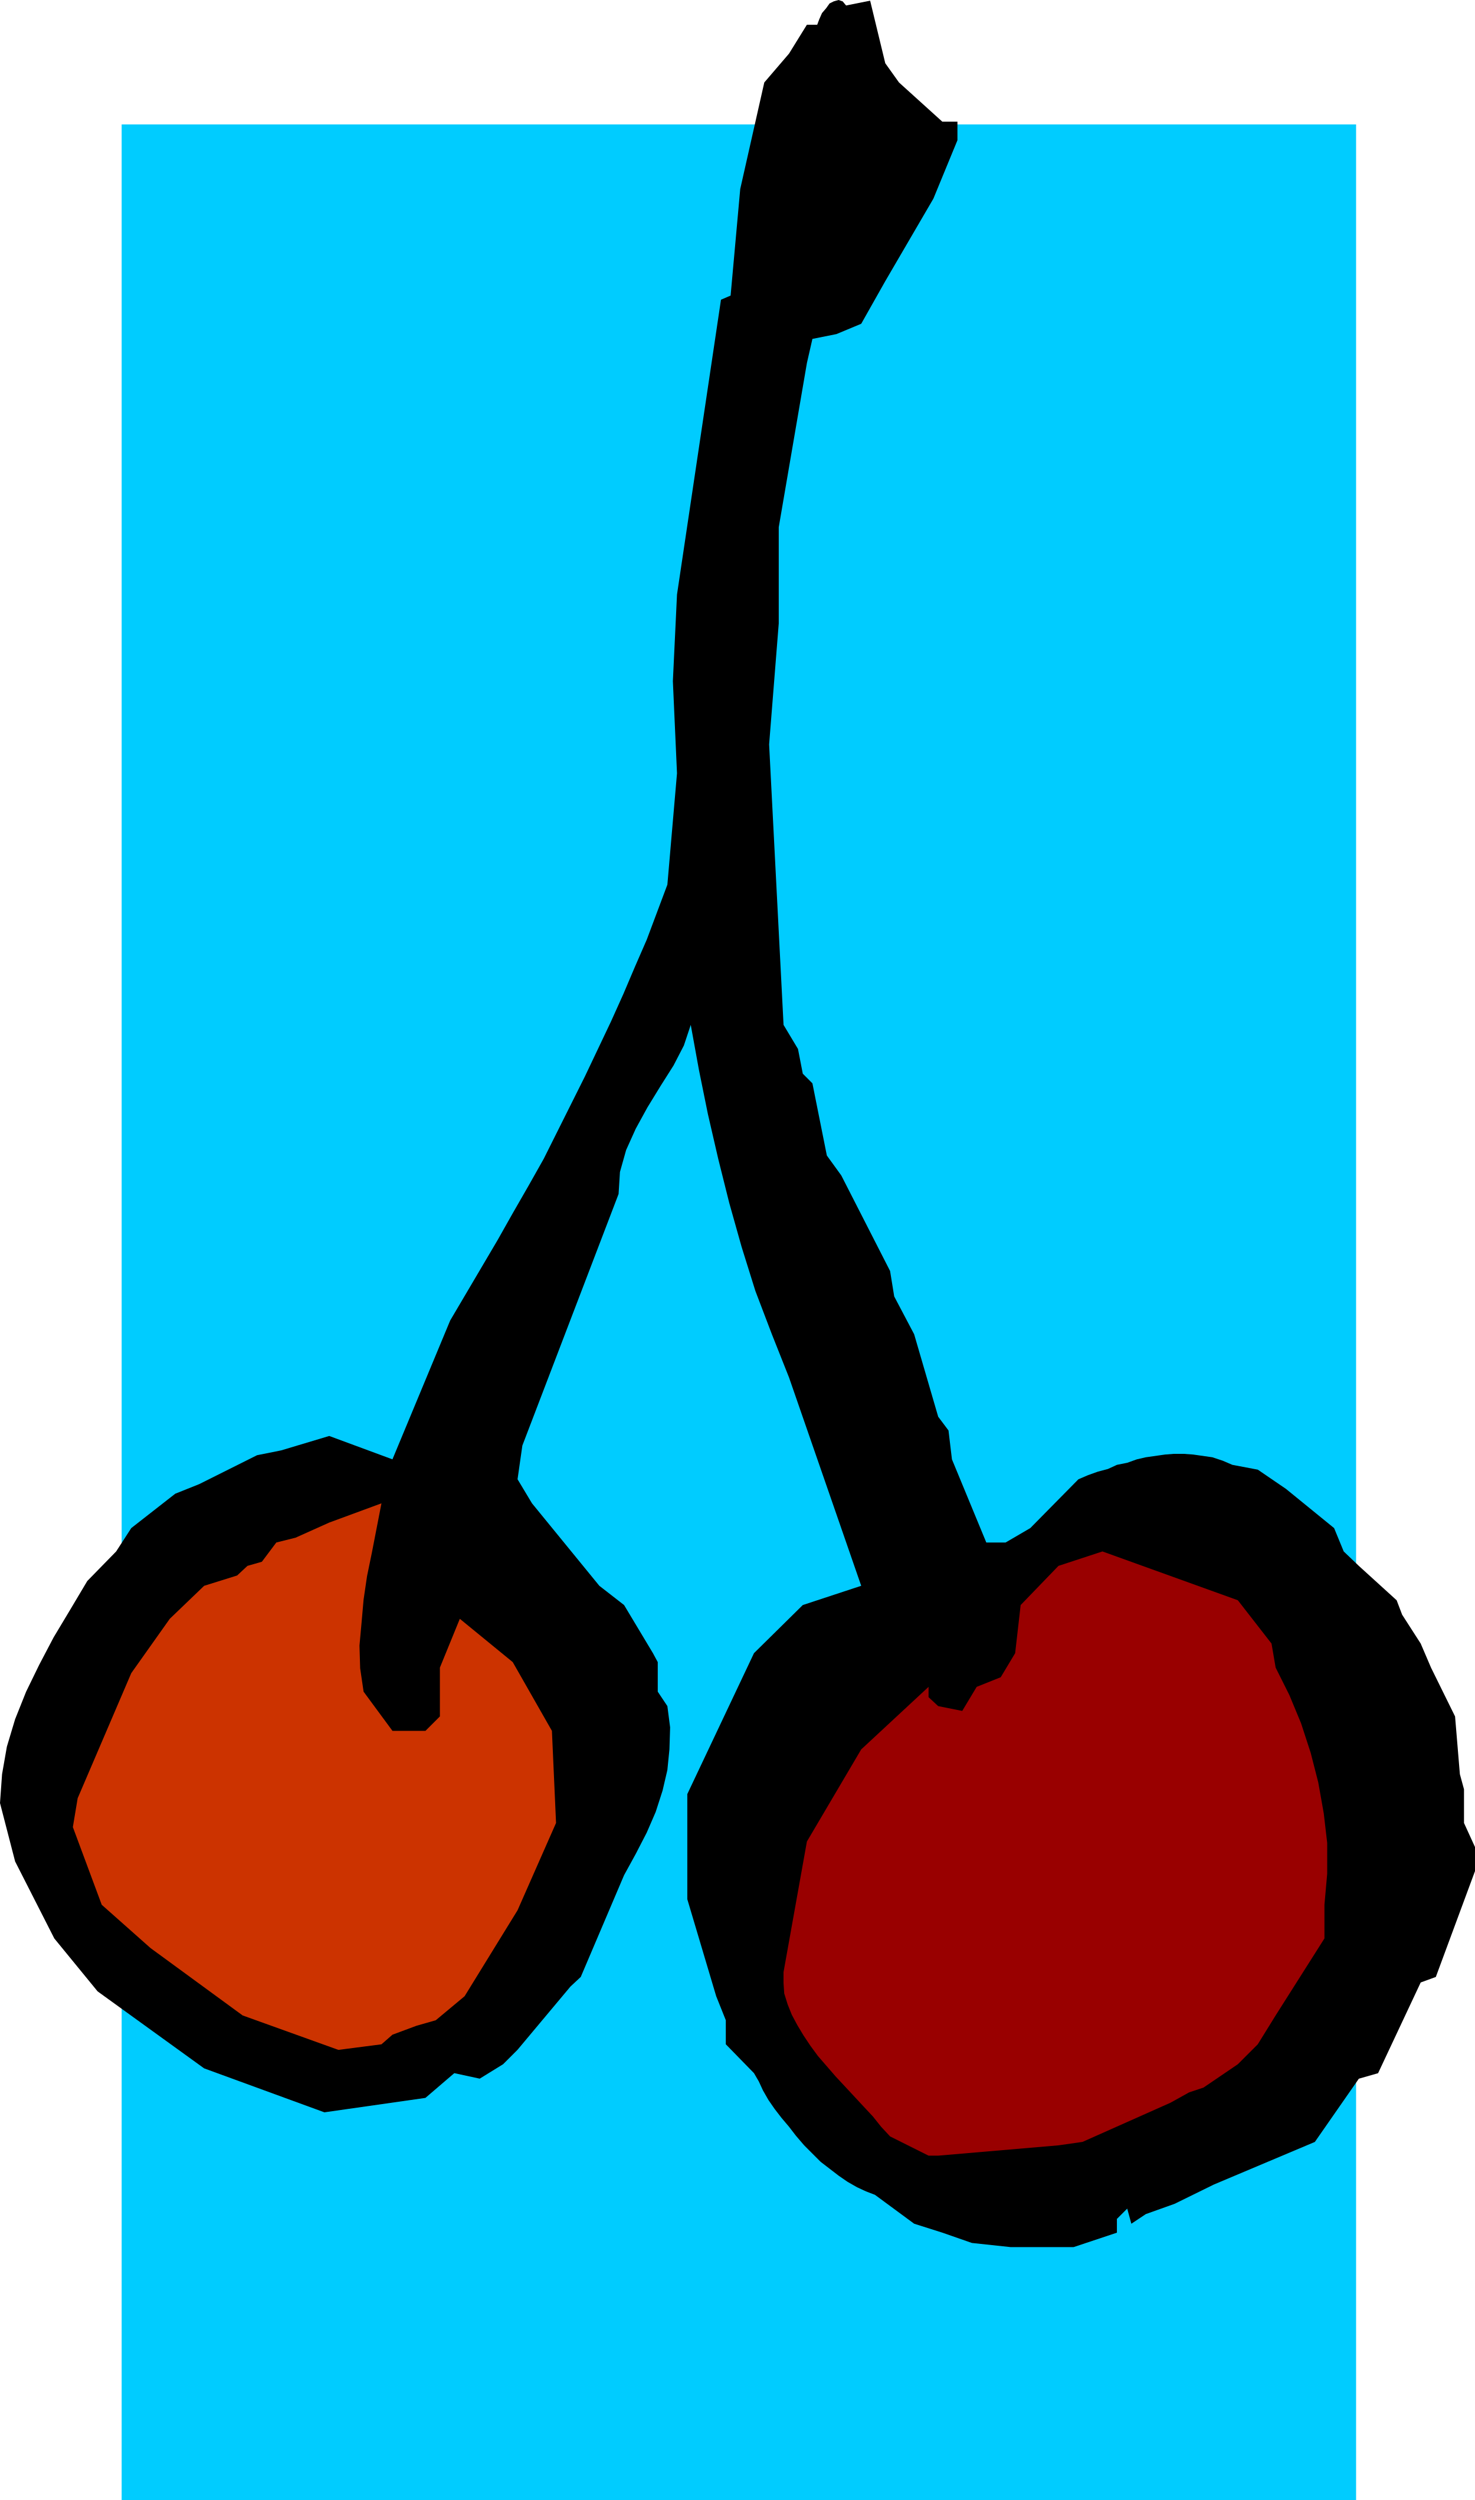 <?xml version="1.0" encoding="UTF-8" standalone="no"?>
<svg
   version="1.0"
   width="91.748mm"
   height="155.497mm"
   id="svg4"
   sodipodi:docname="Cherries 04.wmf"
   xmlns:inkscape="http://www.inkscape.org/namespaces/inkscape"
   xmlns:sodipodi="http://sodipodi.sourceforge.net/DTD/sodipodi-0.dtd"
   xmlns="http://www.w3.org/2000/svg"
   xmlns:svg="http://www.w3.org/2000/svg">
  <sodipodi:namedview
     id="namedview4"
     pagecolor="#ffffff"
     bordercolor="#000000"
     borderopacity="0.25"
     inkscape:showpageshadow="2"
     inkscape:pageopacity="0.0"
     inkscape:pagecheckerboard="0"
     inkscape:deskcolor="#d1d1d1"
     inkscape:document-units="mm" />
  <defs
     id="defs1">
    <pattern
       id="WMFhbasepattern"
       patternUnits="userSpaceOnUse"
       width="6"
       height="6"
       x="0"
       y="0" />
  </defs>
  <path
     style="fill:#00ccff;fill-opacity:1;fill-rule:evenodd;stroke:none"
     d="M 318.808,587.707 H 28.601 V 29.248 H 318.808 Z"
     id="path1" />
  <path
     style="fill:#000000;fill-opacity:1;fill-rule:evenodd;stroke:none"
     d="m 237.531,528.241 -9.049,-0.97 -6.948,-2.424 -6.625,-2.101 -9.21,-6.787 -2.101,-0.808 -2.101,-0.97 -2.262,-1.293 -2.101,-1.454 -2.101,-1.616 -2.101,-1.616 -2.101,-2.101 -1.777,-1.778 -1.939,-2.262 -1.616,-2.101 -1.777,-2.101 -1.616,-2.101 -1.454,-2.101 -1.293,-2.262 -0.97,-2.101 -1.131,-1.939 -6.625,-6.787 v -5.656 l -2.262,-5.656 -6.787,-22.784 v -6.14 -6.14 -6.302 -6.14 l 15.674,-33.126 11.473,-11.311 13.735,-4.525 -16.966,-48.962 -4.04,-10.18 -3.878,-10.18 -3.232,-10.342 -2.909,-10.342 -2.585,-10.342 -2.424,-10.503 -2.101,-10.342 -1.939,-10.665 -1.616,4.848 -2.424,4.686 -3.07,4.848 -3.07,5.009 -2.747,5.009 -2.262,5.009 -1.454,5.171 -0.323,5.171 -22.622,59.142 -1.131,7.918 3.393,5.656 15.835,19.391 5.817,4.525 3.393,5.656 3.393,5.656 1.131,2.101 v 6.948 l 2.262,3.393 0.646,5.009 -0.162,5.171 -0.485,4.848 -1.131,4.848 -1.616,5.009 -2.101,4.848 -2.585,5.009 -2.747,5.009 -10.18,23.915 -2.424,2.262 -12.442,14.866 -3.393,3.393 -5.494,3.393 -5.979,-1.293 -6.787,5.817 -23.753,3.393 L 47.991,486.228 22.945,468.129 12.765,455.687 3.555,437.589 0,423.854 l 0.485,-6.787 1.131,-6.464 1.939,-6.464 2.585,-6.464 3.07,-6.302 3.393,-6.464 3.878,-6.464 4.04,-6.787 6.787,-6.948 3.555,-5.494 10.341,-8.08 5.655,-2.262 13.573,-6.787 5.655,-1.131 11.311,-3.393 14.866,5.494 13.573,-32.641 3.716,-6.302 3.716,-6.302 3.716,-6.302 3.555,-6.302 3.716,-6.464 3.555,-6.302 3.232,-6.464 3.232,-6.464 3.232,-6.464 3.07,-6.464 3.07,-6.464 2.909,-6.464 2.747,-6.464 2.747,-6.302 2.424,-6.464 2.424,-6.464 2.262,-26.178 -0.97,-21.653 0.97,-20.36 10.341,-69.323 2.262,-0.97 2.262,-25.047 5.655,-25.047 5.817,-6.787 4.201,-6.787 h 2.424 l 0.485,-1.293 0.646,-1.454 0.97,-1.131 0.808,-1.131 0.97,-0.485 L 197.134,0 l 0.97,0.323 0.808,0.97 5.655,-1.131 3.555,14.705 3.232,4.525 10.18,9.211 h 3.555 v 4.363 l -5.655,13.735 -11.311,19.391 -5.655,10.019 -5.817,2.424 -5.655,1.131 -1.293,5.656 -6.625,38.62 v 8.08 14.543 l -2.262,28.44 3.393,65.929 3.393,5.656 1.131,5.817 2.262,2.262 3.393,16.967 3.393,4.686 11.473,22.461 0.97,5.979 4.686,8.888 5.655,19.391 2.424,3.232 0.808,6.787 8.079,19.553 h 4.524 l 5.817,-3.393 11.311,-11.473 2.262,-0.97 2.262,-0.808 2.424,-0.646 2.101,-0.97 2.424,-0.485 2.262,-0.808 2.101,-0.485 2.262,-0.323 2.262,-0.323 2.101,-0.162 h 2.262 l 2.262,0.162 2.262,0.323 2.262,0.323 2.424,0.808 2.262,0.97 5.979,1.131 6.625,4.525 11.311,9.211 2.262,5.494 3.555,3.393 8.887,8.08 1.293,3.393 4.363,6.787 2.424,5.656 5.655,11.473 1.131,13.574 0.97,3.555 v 7.918 l 2.585,5.656 v 5.656 l -9.21,24.885 -3.555,1.293 -10.018,21.33 -4.524,1.293 -10.341,14.866 -23.753,10.019 -9.21,4.525 -6.787,2.424 -3.393,2.262 -0.97,-3.555 -2.424,2.424 v 3.232 l -10.18,3.393 h -14.866 z"
     id="path2" />
  <path
     style="fill:#990000;fill-opacity:1;fill-rule:evenodd;stroke:none"
     d="m 218.302,506.75 -9.049,-4.525 -2.101,-2.262 -1.939,-2.424 -2.262,-2.424 -2.101,-2.262 -2.101,-2.262 -2.262,-2.424 -2.101,-2.424 -2.101,-2.424 -1.777,-2.424 -1.616,-2.424 -1.454,-2.424 -1.293,-2.424 -0.97,-2.424 -0.808,-2.585 -0.162,-2.424 v -2.585 l 5.494,-30.702 12.765,-21.653 15.835,-14.705 v 2.424 l 2.262,2.101 5.655,1.131 3.393,-5.656 5.655,-2.262 3.393,-5.656 1.293,-11.311 8.887,-9.211 10.341,-3.393 31.832,11.473 7.918,10.18 0.97,5.656 3.232,6.464 2.747,6.625 2.262,6.948 1.777,6.948 1.293,7.272 0.808,6.948 v 7.272 l -0.646,7.272 v 7.918 l -11.473,18.098 -4.201,6.787 -4.686,4.686 -8.079,5.494 -3.393,1.131 -4.363,2.424 -20.683,9.211 -5.655,0.808 -28.277,2.424 z"
     id="path3" />
  <path
     style="fill:#cc3300;fill-opacity:1;fill-rule:evenodd;stroke:none"
     d="m 79.5,481.865 -22.46,-8.08 -21.652,-15.836 -11.473,-10.18 -6.787,-18.26 1.131,-6.787 12.604,-29.41 9.049,-12.766 8.079,-7.756 7.756,-2.424 2.424,-2.262 3.393,-0.97 3.393,-4.525 4.524,-1.131 7.918,-3.555 12.281,-4.525 -1.131,5.817 -1.131,5.817 -1.131,5.494 -0.808,5.494 -0.485,5.494 -0.485,5.333 0.162,5.333 0.808,5.494 6.787,9.211 h 7.756 l 3.393,-3.393 v -11.473 l 4.686,-11.473 12.442,10.18 9.21,16.159 0.97,21.653 -9.049,20.522 -12.442,20.199 -6.787,5.656 -4.524,1.293 -5.655,2.101 -2.585,2.262 -10.018,1.293 v 0 z"
     id="path4" />
</svg>
